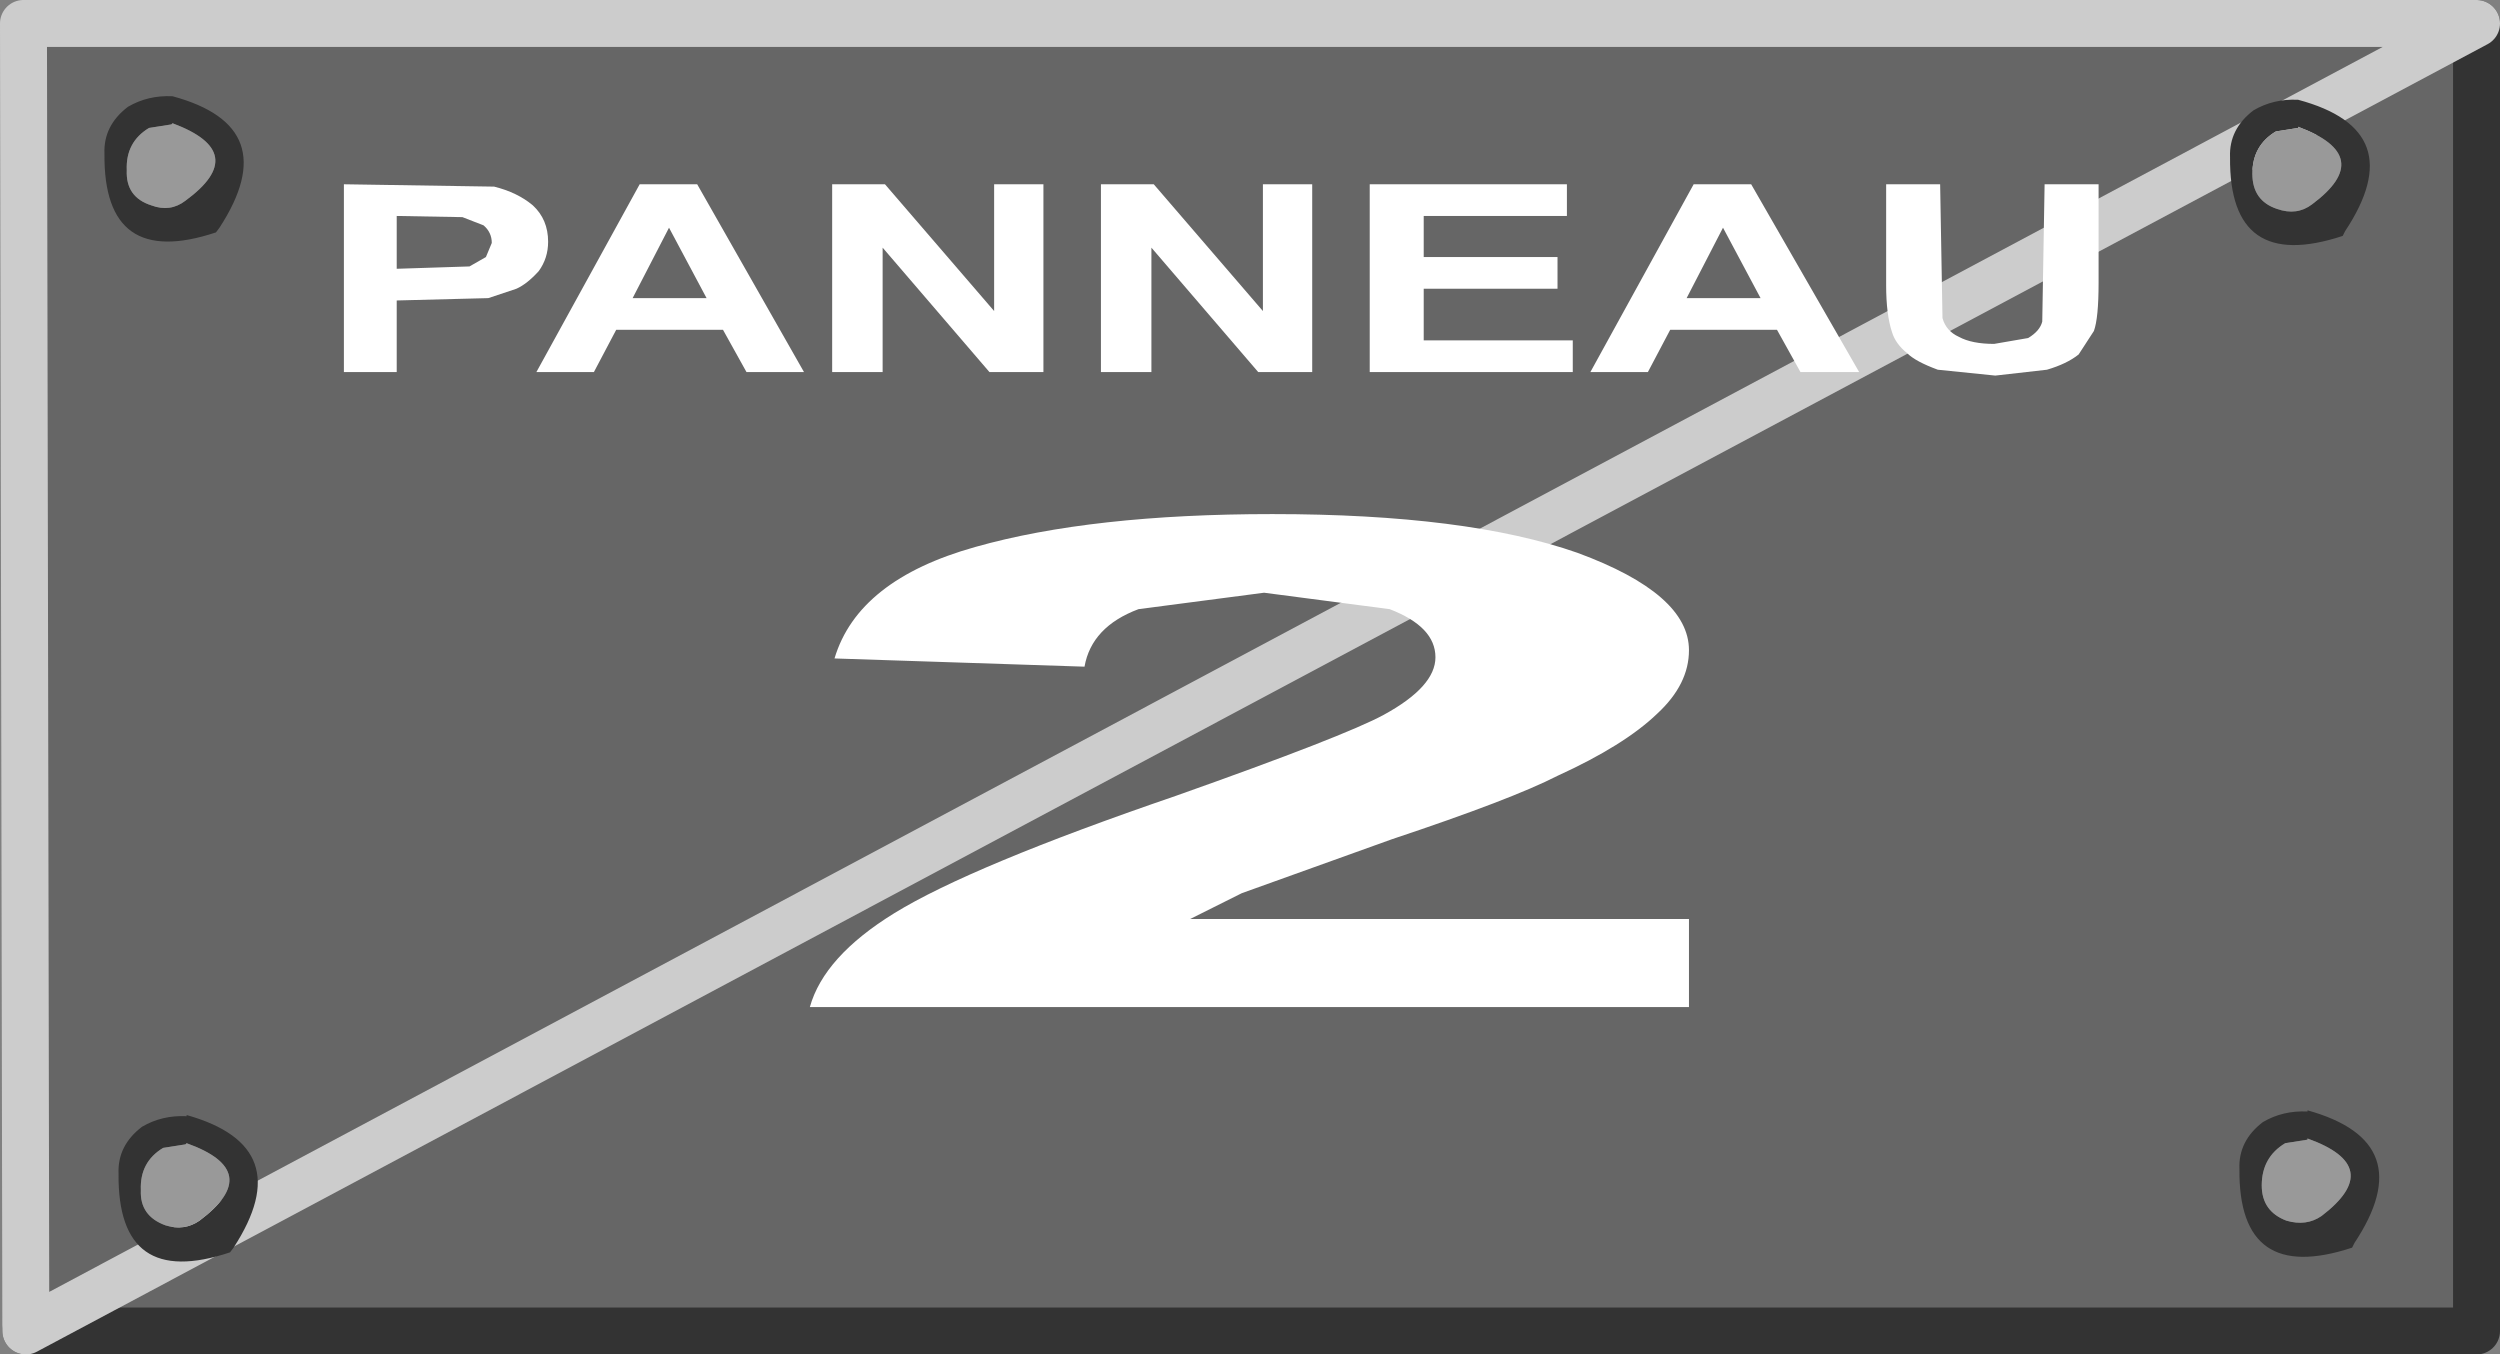 <?xml version="1.0" encoding="UTF-8" standalone="no"?>
<svg xmlns:xlink="http://www.w3.org/1999/xlink" height="57.7px" width="106.5px" xmlns="http://www.w3.org/2000/svg">
  <rect width="100%" height="100%" fill="#808080" stroke="none"/>
  <g transform="matrix(1.0, 0.0, 0.0, 1.0, 67.75, 56.4)">
    <path d="M37.75 0.3 L-66.75 0.3 -66.75 -55.4 37.75 -55.4 37.75 0.3" fill="#666666" fill-rule="evenodd" stroke="none"/>
    <path d="M37.75 -55.4 L37.75 0.3 -66.65 0.3" fill="none" stroke="#333333" stroke-linecap="round" stroke-linejoin="round" stroke-width="2.0"/>
    <path d="M-66.65 0.3 L-66.75 -55.4 37.75 -55.4 Z" fill="none" stroke="#cccccc" stroke-linecap="round" stroke-linejoin="round" stroke-width="2.0"/>
    <path d="M30.15 -51.0 L30.15 -50.95 29.2 -50.8 Q28.2 -50.2 28.2 -49.0 28.2 -47.85 29.25 -47.5 30.1 -47.2 30.75 -47.7 33.5 -49.75 30.15 -51.0 M30.15 -52.15 Q35.0 -50.85 32.15 -46.55 L32.05 -46.35 Q27.2 -44.75 27.25 -49.7 27.2 -50.9 28.25 -51.7 29.1 -52.2 30.15 -52.15 M29.6 -7.7 Q28.6 -7.1 28.6 -5.9 28.6 -4.8 29.65 -4.4 30.5 -4.15 31.15 -4.6 33.9 -6.7 30.55 -7.9 L30.55 -7.85 29.6 -7.7 M28.65 -8.6 Q29.5 -9.1 30.55 -9.05 L30.55 -9.1 Q35.4 -7.75 32.55 -3.45 L32.45 -3.25 Q27.6 -1.65 27.65 -6.6 27.6 -7.8 28.65 -8.6 M-60.45 -51.1 L-61.4 -50.95 Q-62.4 -50.35 -62.35 -49.15 -62.4 -48.0 -61.3 -47.65 -60.5 -47.35 -59.85 -47.85 -57.05 -49.9 -60.4 -51.15 L-60.45 -51.1 M-60.4 -52.3 Q-55.6 -51.0 -58.4 -46.7 L-58.55 -46.5 Q-63.35 -44.9 -63.3 -49.85 -63.35 -51.05 -62.3 -51.85 -61.45 -52.35 -60.4 -52.3 M-61.7 -8.4 Q-60.85 -8.9 -59.8 -8.85 L-59.8 -8.9 Q-55.0 -7.55 -57.8 -3.25 L-57.95 -3.05 Q-62.75 -1.45 -62.7 -6.4 -62.75 -7.6 -61.7 -8.4 M-60.8 -7.5 Q-61.8 -6.9 -61.75 -5.7 -61.8 -4.6 -60.7 -4.2 -59.9 -3.95 -59.25 -4.4 -56.45 -6.5 -59.8 -7.7 L-59.85 -7.65 -60.8 -7.5" fill="#333333" fill-rule="evenodd" stroke="none"/>
    <path d="M30.15 -51.0 Q33.5 -49.75 30.75 -47.7 30.1 -47.2 29.25 -47.5 28.2 -47.85 28.2 -49.0 28.2 -50.2 29.2 -50.8 L30.15 -50.95 30.15 -51.0 M29.6 -7.7 L30.55 -7.85 30.55 -7.9 Q33.9 -6.7 31.15 -4.6 30.5 -4.15 29.65 -4.4 28.6 -4.8 28.6 -5.9 28.6 -7.1 29.6 -7.7 M-60.45 -51.1 L-60.4 -51.15 Q-57.05 -49.9 -59.85 -47.85 -60.5 -47.35 -61.3 -47.65 -62.4 -48.0 -62.35 -49.15 -62.4 -50.35 -61.4 -50.95 L-60.45 -51.1 M-60.8 -7.5 L-59.85 -7.65 -59.8 -7.7 Q-56.45 -6.5 -59.25 -4.4 -59.9 -3.95 -60.7 -4.2 -61.8 -4.6 -61.75 -5.7 -61.8 -6.9 -60.8 -7.5" fill="#999999" fill-rule="evenodd" stroke="none"/>
    <path d="M-46.8 -46.05 Q-46.8 -46.5 -47.15 -46.8 L-48.05 -47.15 -50.85 -47.2 -50.85 -44.95 -47.75 -45.05 -47.05 -45.45 -46.8 -46.05 M-44.4 -46.1 Q-44.4 -45.4 -44.8 -44.85 -45.3 -44.3 -45.75 -44.1 L-46.95 -43.7 -50.85 -43.6 -50.85 -40.55 -53.1 -40.55 -53.1 -48.55 -46.7 -48.45 Q-45.7 -48.2 -45.05 -47.65 -44.4 -47.05 -44.4 -46.1" fill="#ffffff" fill-rule="evenodd" stroke="none"/>
    <path d="M-36.95 -42.35 L-41.5 -42.35 -42.45 -40.55 -44.9 -40.55 -40.5 -48.55 -38.05 -48.55 -33.5 -40.55 -35.95 -40.55 -36.95 -42.35 M-40.8 -43.7 L-37.65 -43.7 -39.25 -46.7 -40.8 -43.7" fill="#ffffff" fill-rule="evenodd" stroke="none"/>
    <path d="M-25.4 -48.55 L-23.3 -48.55 -23.3 -40.55 -25.6 -40.55 -30.15 -45.85 -30.15 -40.55 -32.3 -40.55 -32.3 -48.55 -30.05 -48.55 -25.4 -43.15 -25.4 -48.55" fill="#ffffff" fill-rule="evenodd" stroke="none"/>
    <path d="M-20.85 -40.55 L-20.85 -48.55 -18.6 -48.55 -13.95 -43.15 -13.95 -48.55 -11.85 -48.55 -11.85 -40.55 -14.15 -40.55 -18.7 -45.85 -18.7 -40.55 -20.85 -40.55" fill="#ffffff" fill-rule="evenodd" stroke="none"/>
    <path d="M-1.4 -44.1 L-7.1 -44.1 -7.1 -41.9 -0.75 -41.9 -0.75 -40.55 -9.4 -40.55 -9.4 -48.55 -1.0 -48.55 -1.0 -47.2 -7.1 -47.2 -7.1 -45.45 -1.4 -45.45 -1.4 -44.1" fill="#ffffff" fill-rule="evenodd" stroke="none"/>
    <path d="M6.85 -48.55 L11.45 -40.55 8.95 -40.55 7.95 -42.35 3.4 -42.35 2.45 -40.55 0.0 -40.55 4.4 -48.55 6.85 -48.55 M7.25 -43.7 L5.65 -46.7 4.1 -43.7 7.25 -43.7" fill="#ffffff" fill-rule="evenodd" stroke="none"/>
    <path d="M19.35 -48.55 L21.65 -48.55 21.65 -44.35 Q21.65 -42.85 21.45 -42.3 L20.8 -41.3 Q20.3 -40.9 19.45 -40.65 L17.25 -40.4 14.8 -40.65 Q13.85 -41.0 13.5 -41.35 13.0 -41.75 12.85 -42.25 12.6 -43.0 12.6 -44.25 L12.6 -48.55 14.9 -48.55 15.0 -42.85 Q15.15 -42.3 15.7 -42.05 16.25 -41.75 17.2 -41.75 L18.65 -42.0 Q19.15 -42.3 19.25 -42.7 L19.35 -48.55" fill="#ffffff" fill-rule="evenodd" stroke="none"/>
    <path d="M2.85 -26.0 Q1.45 -24.65 -1.4 -23.35 -3.35 -22.35 -8.45 -20.65 L-14.85 -18.35 -17.05 -17.25 4.2 -17.25 4.2 -13.5 -33.25 -13.5 Q-32.65 -15.65 -29.65 -17.5 -26.4 -19.5 -17.65 -22.5 -10.45 -25.05 -8.8 -25.95 -6.6 -27.15 -6.6 -28.4 -6.6 -29.7 -8.55 -30.45 L-13.9 -31.15 -19.25 -30.45 Q-21.25 -29.7 -21.55 -28.0 L-32.2 -28.35 Q-31.2 -31.7 -26.2 -33.1 -21.25 -34.5 -13.55 -34.5 -5.25 -34.5 -0.55 -32.85 4.2 -31.1 4.2 -28.7 4.2 -27.25 2.85 -26.0" fill="#ffffff" fill-rule="evenodd" stroke="none"/>
  </g>
</svg>
